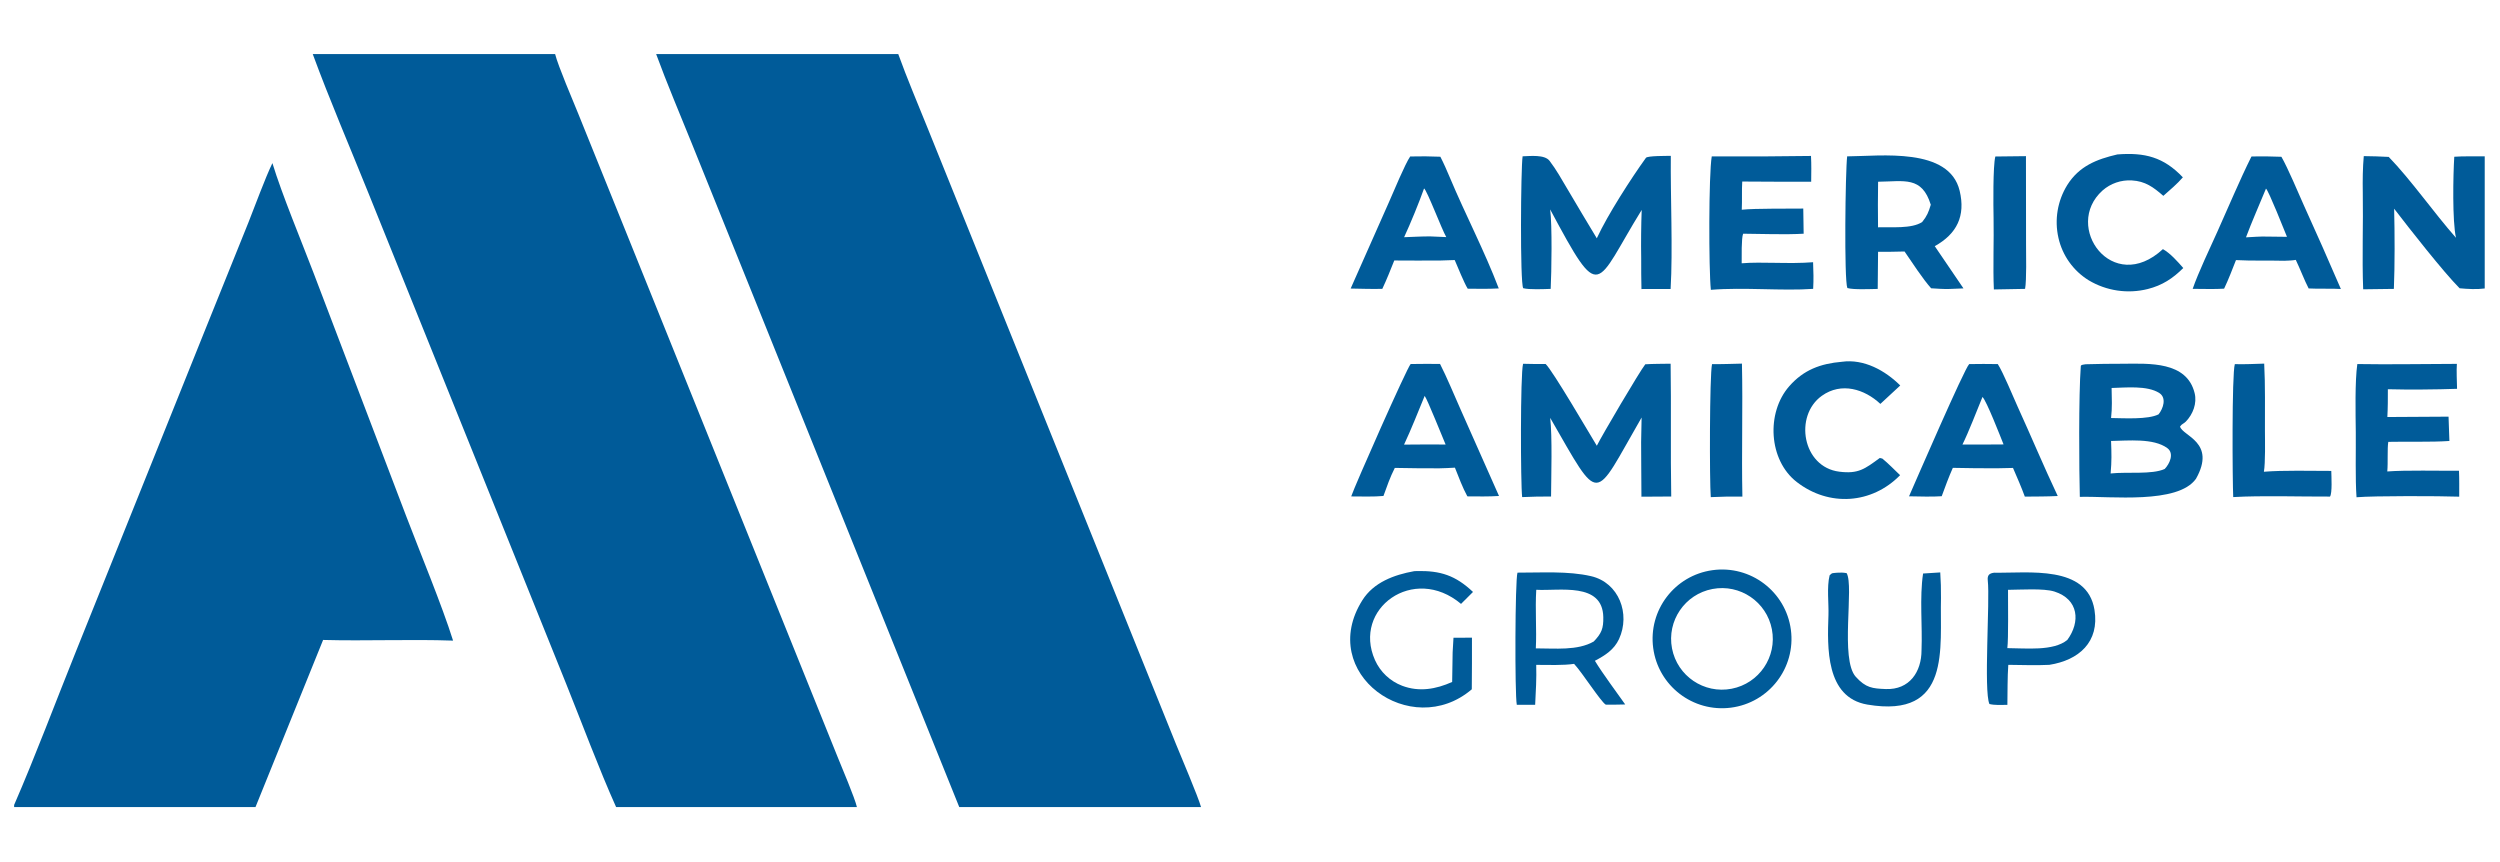 <?xml version="1.0" encoding="UTF-8" standalone="no"?> <svg xmlns="http://www.w3.org/2000/svg" xmlns:xlink="http://www.w3.org/1999/xlink" xmlns:serif="http://www.serif.com/" width="100%" height="100%" viewBox="0 0 177 61" version="1.1" xml:space="preserve" style="fill-rule:evenodd;clip-rule:evenodd;stroke-linejoin:round;stroke-miterlimit:2;"> <rect id="Artboard1" x="0" y="0" width="177" height="61" style="fill:none;"></rect> <g id="Artboard11" serif:id="Artboard1"> <g transform="matrix(0.151,0,0,0.151,1,3.827)"> <g transform="matrix(1.448,0,0,1.447,0,0)"> <path d="M549.954,167.239C562.302,165.531 573.683,174.188 575.327,186.537C576.971,198.886 568.25,210.216 555.885,211.794C543.612,213.361 532.377,204.723 530.746,192.465C529.114,180.207 537.697,168.934 549.954,167.239ZM556.133,205.661C565.051,203.939 570.889,195.327 569.183,186.412C567.477,177.496 558.871,171.645 549.947,173.333C541,175.026 535.126,183.656 536.837,192.594C538.547,201.533 547.193,207.387 556.133,205.661Z" style="fill:rgb(0,91,153);fill-rule:nonzero;"></path> </g> <g transform="matrix(1.448,0,0,1.447,0,0)"> <path d="M670.743,100.516C674.806,100.377 678.773,100.373 682.965,100.35C691.295,100.304 703.513,99.505 706.064,109.855C706.884,113.181 705.529,116.708 703.217,119.091C702.517,119.813 701.922,119.812 701.339,120.699C702.117,123.778 713.197,125.744 706.498,137.633C700.598,145.913 678.881,143.217 668.889,143.483C668.657,134.956 668.485,110.521 669.209,101.102C669.243,100.657 670.201,100.609 670.743,100.516ZM678.861,135.905C684.319,135.317 692.24,136.33 696.376,134.442C698.003,132.759 699.519,129.392 697.227,127.693C692.758,124.38 684.4,125.293 679.004,125.372C679.167,129.428 679.223,131.835 678.861,135.905ZM679.008,117.936C683.144,117.989 690.953,118.493 694.393,116.743C695.909,114.848 697.057,111.394 694.626,109.833C690.712,107.321 683.676,108.095 679.182,108.203C679.252,111.525 679.397,114.63 679.008,117.936Z" style="fill:rgb(0,91,153);fill-rule:nonzero;"></path> </g> <g transform="matrix(1.448,0,0,1.447,0,0)"> <path d="M593.552,33.153C604.334,33.087 626.578,30.097 629.98,44.31C631.919,52.411 629.132,58.238 621.914,62.248L631.215,75.936L626.573,76.121C624.691,76.178 622.64,76.012 620.747,75.899C618.142,73.022 614.444,67.335 612.136,63.976C609.398,64.093 606.325,64.061 603.56,64.086L603.444,76.103C601.083,76.148 595.592,76.408 593.612,75.817C592.543,73.226 592.964,38.066 593.552,33.153ZM603.55,56.142C607.803,55.995 614.452,56.687 617.849,54.42C619.435,52.431 619.888,51.279 620.631,48.828C617.74,39.498 612.056,41.276 603.57,41.372C603.492,46.295 603.486,51.219 603.55,56.142Z" style="fill:rgb(0,91,153);fill-rule:nonzero;"></path> </g> <g transform="matrix(1.448,0,0,1.447,0,0)"> <path d="M528.186,100.525C530.659,100.364 533.862,100.384 536.388,100.335C536.606,114.652 536.328,129.017 536.587,143.371L526.937,143.432L526.875,133.686C526.788,128.384 526.827,123.08 526.991,117.78C511.145,145.186 513.977,146.673 497.388,117.88C498.103,123.934 497.717,136.763 497.673,143.37C494.468,143.334 491.517,143.432 488.313,143.562C487.801,139.292 487.699,103.804 488.609,100.362C490.825,100.465 493.664,100.417 495.926,100.437C498.278,102.702 510.177,123.134 512.49,126.925C514.022,123.787 526.405,102.74 528.186,100.525Z" style="fill:rgb(0,91,153);fill-rule:nonzero;"></path> </g> <g transform="matrix(1.448,0,0,1.447,0,0)"> <path d="M512.486,59.707C512.524,59.621 512.563,59.535 512.602,59.45C515.988,52.133 523.591,40.279 528.399,33.624C528.889,32.945 535.21,33.006 536.449,32.997C536.311,45.99 537.131,63.543 536.383,76.124L526.945,76.141C526.832,72.987 526.884,69.456 526.86,66.27C526.775,61.017 526.828,55.762 527.018,50.511C511.688,75.332 514.037,81.463 497.378,50.345C498.067,55.457 497.825,70.659 497.55,76.094C495.285,76.165 490.663,76.389 488.655,75.874C487.595,74.115 487.871,37.002 488.459,33.132C490.894,33.062 495.571,32.507 497.172,34.584C499.349,37.408 501.182,40.722 503.003,43.797C506.135,49.117 509.296,54.42 512.486,59.707Z" style="fill:rgb(0,91,153);fill-rule:nonzero;"></path> </g> <g transform="matrix(1.448,0,0,1.447,0,0)"> <path d="M486.796,168.04C494.441,168.063 503.185,167.458 510.603,169.176C519.695,171.282 523.416,181.424 519.691,189.532C518.085,193.028 515.148,194.869 511.865,196.6C514.256,200.577 518.885,206.776 521.684,210.754C519.676,210.848 517.393,210.802 515.362,210.808C513.658,209.688 507.756,200.406 505.128,197.598C501.67,198.122 496.505,197.943 492.866,197.926C492.995,202.331 492.746,206.485 492.523,210.873L486.575,210.867C485.9,207.224 486.011,170.514 486.796,168.04ZM492.739,192.577C498.865,192.567 506.294,193.383 511.505,190.343C514.032,187.69 514.657,186.136 514.587,182.451C514.369,171.016 500.298,174.036 492.881,173.592C492.488,179.956 493.046,186.481 492.739,192.577Z" style="fill:rgb(0,91,153);fill-rule:nonzero;"></path> </g> <g transform="matrix(1.448,0,0,1.447,0,0)"> <path d="M724.466,33.199C727.873,33.105 730.756,33.158 734.164,33.287C736.276,36.955 739.556,44.819 741.386,48.905C745.49,57.937 749.501,67.011 753.419,76.125C750.286,75.923 746.49,76.141 742.983,75.95C741.646,73.377 740.202,69.576 738.824,66.697C737.625,66.916 736.315,66.932 735.09,66.984C729.856,66.842 724.758,67.052 719.455,66.764C718.234,69.861 717.042,73.02 715.61,76.022C712.768,76.223 708.39,76.087 705.434,76.081C707.184,70.971 711.101,62.716 713.451,57.506C716.976,49.69 720.674,40.797 724.466,33.199ZM722.695,59.392C724.694,59.29 727.455,59.068 729.396,59.142L735.969,59.222C735.274,57.546 730.036,44.277 729.17,43.598C727.123,48.6 724.538,54.419 722.695,59.392Z" style="fill:rgb(0,91,153);fill-rule:nonzero;"></path> </g> <g transform="matrix(1.448,0,0,1.447,0,0)"> <path d="M452.06,33.187C455.316,33.101 458.574,33.128 461.828,33.269C462.893,35.343 463.99,37.839 464.891,39.99C469.895,51.936 476.159,63.881 480.737,75.945C477.278,76.123 474.146,76.082 470.68,76.032C469.543,74.195 467.428,68.967 466.473,66.747L461.816,66.902C456.845,66.932 451.874,66.928 446.903,66.89C445.647,70.046 444.477,73.004 443.032,76.079C439.745,76.171 436.096,76.039 432.778,75.983L445.188,47.971C446.646,44.669 450.445,35.498 452.06,33.187ZM450.088,59.347C452.723,59.26 455.958,59.066 458.547,59.086L463.739,59.309C462.27,56.785 457.527,44.195 456.552,43.541C454.97,48.018 452.121,54.994 450.088,59.347Z" style="fill:rgb(0,91,153);fill-rule:nonzero;"></path> </g> <g transform="matrix(1.448,0,0,1.447,0,0)"> <path d="M452.21,100.439C455.381,100.388 458.552,100.379 461.723,100.41C463.843,104.52 466.443,110.825 468.407,115.226L480.816,143.198C477.43,143.419 473.965,143.343 470.568,143.323C469.016,140.478 467.755,137.067 466.541,134.022C465.013,134.154 463.027,134.174 461.458,134.235C456.663,134.247 451.868,134.202 447.074,134.102C445.521,137.179 444.57,139.953 443.399,143.192C440.433,143.484 436.045,143.354 432.954,143.341C434.116,139.857 451.032,101.598 452.21,100.439ZM450.069,126.553L456.543,126.508L463.524,126.521C462.58,124.371 457.591,111.791 456.747,110.767C454.617,115.927 452.427,121.527 450.069,126.553Z" style="fill:rgb(0,91,153);fill-rule:nonzero;"></path> </g> <g transform="matrix(1.448,0,0,1.447,0,0)"> <path d="M633.068,100.461C636.155,100.403 639.243,100.403 642.33,100.46C644.183,103.403 647.137,110.706 648.737,114.213C653.122,123.825 657.22,133.647 661.736,143.209C658.296,143.391 654.551,143.367 651.082,143.406C649.941,140.268 648.571,137.182 647.254,134.111L641.996,134.225C637.254,134.233 632.512,134.185 627.771,134.082C626.407,137.136 625.326,140.139 624.17,143.276C621.109,143.511 616.754,143.344 613.586,143.304C615.686,138.526 631.512,101.916 633.068,100.461ZM630.878,126.535L637.793,126.531L644.196,126.493C643.158,123.912 638.672,112.334 637.369,111.113C635.603,115.409 632.871,122.542 630.878,126.535Z" style="fill:rgb(0,91,153);fill-rule:nonzero;"></path> </g> <g transform="matrix(1.448,0,0,1.447,0,0)"> <path d="M641.164,168.058C652.24,168.253 671.253,165.423 673.635,180.096C675.331,190.548 668.543,196.419 659.014,197.916C654.906,198.129 649.902,197.956 645.727,197.913C645.443,201.789 645.5,206.91 645.432,210.881C643.619,210.908 641.338,211.039 639.621,210.611C637.724,206.483 639.822,177.032 639.089,170.639C638.885,168.862 639.559,168.255 641.164,168.058ZM645.418,192.498C651.323,192.515 660.338,193.556 664.835,189.849C669.129,184.015 668.57,176.692 660.673,174.165C657.195,173.052 649.543,173.588 645.638,173.609C645.614,177.26 645.814,189.497 645.418,192.498Z" style="fill:rgb(0,91,153);fill-rule:nonzero;"></path> </g> <g transform="matrix(1.448,0,0,1.447,0,0)"> <path d="M549.708,33.155C560.42,33.228 571.132,33.182 581.843,33.018C581.991,35.862 581.942,38.52 581.904,41.362C574.462,41.387 567.02,41.369 559.579,41.308C559.391,44.071 559.582,47.411 559.424,50.443C564,49.97 574.283,50.151 579.34,50.065L579.464,58.213C573.736,58.555 565.766,58.27 559.864,58.214C559.266,59.687 559.418,65.805 559.395,67.799C565.952,67.238 574.626,68.091 582.518,67.452C582.643,70.594 582.714,72.945 582.543,76.084C572.527,76.804 560.085,75.513 549.416,76.4C548.718,69.837 548.698,38.973 549.708,33.155Z" style="fill:rgb(0,91,153);fill-rule:nonzero;"></path> </g> <g transform="matrix(1.448,0,0,1.447,0,0)"> <path d="M758.747,100.448C769.199,100.636 780.465,100.402 790.982,100.39C790.817,102.586 790.996,106.179 791.041,108.474C784.457,108.711 775.199,108.79 768.635,108.608C768.641,111.691 768.637,114.532 768.473,117.613L788.286,117.494L788.561,125.375C782.511,125.792 775.049,125.516 768.774,125.663C768.415,127.741 768.712,132.424 768.449,135.252C774.539,134.786 785.218,135.078 791.662,135.013C791.792,137.712 791.735,140.7 791.741,143.422C785.344,143.191 764.308,143.123 758.49,143.611C758.053,137.615 758.316,128.64 758.249,122.477C758.183,116.523 757.944,106.011 758.747,100.448Z" style="fill:rgb(0,91,153);fill-rule:nonzero;"></path> </g> <g transform="matrix(1.448,0,0,1.447,0,0)"> <path d="M681.034,32.527C689.93,31.828 696.049,33.397 702.253,39.947C700.463,42.049 698.015,44.097 695.931,45.951L695.861,45.889C692.732,43.159 690.084,41.184 685.72,40.946C682.25,40.744 678.841,41.92 676.235,44.219C663.335,55.809 679.432,78.358 695.798,63.209C698.166,64.522 700.593,67.276 702.387,69.33C699.01,72.703 695.592,74.952 690.895,76.137C684.397,77.767 677.518,76.752 671.77,73.315C666.783,70.235 663.25,65.276 661.967,59.559C660.636,53.706 661.658,47.564 664.812,42.455C668.673,36.297 674.35,34.087 681.034,32.527Z" style="fill:rgb(0,91,153);fill-rule:nonzero;"></path> </g> <g transform="matrix(1.448,0,0,1.447,0,0)"> <path d="M591.835,99.713C598.982,98.715 605.867,102.548 610.742,107.391L604.303,113.362C599.163,108.537 591.665,106.232 585.366,110.728C576.278,117.216 579.051,133.831 591.009,135.325C597.174,136.096 599.23,134.461 604.128,130.877L604.95,131.083C606.766,132.558 608.966,134.8 610.691,136.462C601.56,145.799 587.729,146.81 577.229,138.669C568.081,131.575 567.288,116.203 574.791,107.645C579.446,102.337 584.885,100.313 591.835,99.713Z" style="fill:rgb(0,91,153);fill-rule:nonzero;"></path> </g> <g transform="matrix(1.448,0,0,1.447,0,0)"> <path d="M453.33,167.566C453.584,167.546 453.839,167.533 454.093,167.527C461.892,167.338 466.765,168.972 472.397,174.295L468.52,178.167C453.184,165.243 433.275,179.736 440.654,196.367C442.364,200.202 445.532,203.198 449.457,204.694C454.976,206.784 460.441,205.799 465.648,203.462L465.803,193.844L466.076,189.14L472.058,189.109C472.075,194.686 472.056,200.264 472.002,205.84C452.36,222.634 421.66,200.646 436.581,176.964C440.228,171.176 446.833,168.745 453.33,167.566Z" style="fill:rgb(0,91,153);fill-rule:nonzero;"></path> </g> <g transform="matrix(1.448,0,0,1.447,0,0)"> <path d="M719.082,100.471C721.783,100.593 725.795,100.381 728.593,100.31C728.967,107.366 728.801,114.973 728.832,122.066C728.845,125.276 729.005,132.453 728.494,135.348C734.651,134.827 743.912,135.077 750.315,135.076C750.35,136.828 750.673,142.317 749.901,143.392C740.141,143.437 728.085,143.007 718.561,143.556C718.317,138.566 718.09,103.746 719.082,100.471Z" style="fill:rgb(0,91,153);fill-rule:nonzero;"></path> </g> <g transform="matrix(1.448,0,0,1.447,0,0)"> <path d="M590.318,168.061C591.619,168 592.098,167.988 593.379,168.195C595.861,172.403 591.18,196.113 596.353,201.803C599.605,205.381 601.7,205.586 606.06,205.758C613.711,206.06 617.65,200.197 617.633,193.15C617.952,185.235 616.961,176.166 618.136,168.323L623.695,167.968C623.892,170.917 623.951,173.277 623.933,176.233C623.513,192.334 627.467,215.437 600.106,210.794C586.521,208.489 587.131,192.177 587.496,181.789C587.627,178.071 586.92,172.741 587.873,168.909C588.748,167.991 588.833,168.237 590.318,168.061Z" style="fill:rgb(0,91,153);fill-rule:nonzero;"></path> </g> <g transform="matrix(1.448,0,0,1.447,0,0)"> <path d="M641.531,33.197L651.447,33.083L651.478,61.542C651.485,64.775 651.684,73.263 651.163,76.091C647.794,76.129 644.425,76.191 641.057,76.276C640.73,69.169 641.104,60.303 640.961,53.098C640.884,49.184 640.734,36.387 641.531,33.197Z" style="fill:rgb(0,91,153);fill-rule:nonzero;"></path> </g> <g transform="matrix(1.448,0,0,1.447,0,0)"> <path d="M549.794,100.466C552.88,100.521 556.363,100.374 559.481,100.307C559.801,114.579 559.328,129.063 559.627,143.39C556.053,143.358 552.957,143.388 549.39,143.57C548.963,138.333 548.998,104.29 549.794,100.466Z" style="fill:rgb(0,91,153);fill-rule:nonzero;"></path> </g> <g transform="matrix(1.448,0,0,1.447,0,0)"> <path d="M207.892,0L286.288,0C289.089,7.799 292.683,16.245 295.793,23.978L312.488,65.406L358.422,179.419L376.213,223.588C377.8,227.53 383.395,240.61 384.333,244L306.041,244L240.284,80.683L219.556,29.264C215.713,19.732 211.389,9.561 207.892,0Z" style="fill:rgb(0,91,153);fill-rule:nonzero;"></path> </g> <g transform="matrix(1.448,0,0,1.447,0,0)"> <path d="M96.696,0L175.176,0C176.151,3.91 180.988,15.166 182.709,19.431L198.309,58.101L253.328,194.681L266.648,227.751C268.021,231.165 272.151,240.841 272.905,244L194.926,244C189.42,231.746 183.771,216.547 178.697,203.921L148.854,129.779L114.689,44.96C108.81,30.362 102.071,14.635 96.696,0Z" style="fill:rgb(0,91,153);fill-rule:nonzero;"></path> </g> <g transform="matrix(1.448,0,0,1.447,0,0)"> <path d="M0,243.314C6.794,227.713 13.502,209.77 19.921,193.812L61.5,90.245L75.872,54.559C78.116,48.948 81.184,40.421 83.635,35.339C86.673,45.364 93.119,60.846 96.96,70.932L126.949,149.714C131.301,161.156 138.577,178.694 142.134,190.066C128.408,189.575 113.937,190.224 100.049,189.847L78.158,244L0,244L0,243.314Z" style="fill:rgb(0,91,153);fill-rule:nonzero;"></path> </g> <g transform="matrix(1.448,0,0,1.447,0,0)"> <path d="M760.835,33.071C763.542,33.071 766.209,33.206 768.911,33.327C776.02,40.635 783.637,51.545 790.69,59.534C789.481,54.08 789.765,39.229 790.139,33.274C792.844,33.073 797.171,33.165 800,33.135L800,75.959C797.459,76.307 794.409,76.135 791.868,75.894C786.671,70.68 775.544,56.473 770.667,50.106C770.869,57.848 770.898,68.435 770.582,76.095L760.641,76.225C760.242,65.818 760.694,55.164 760.514,44.732C760.449,40.958 760.494,36.813 760.835,33.071Z" style="fill:rgb(0,91,153);fill-rule:nonzero;"></path> </g> </g> </g> </svg> 